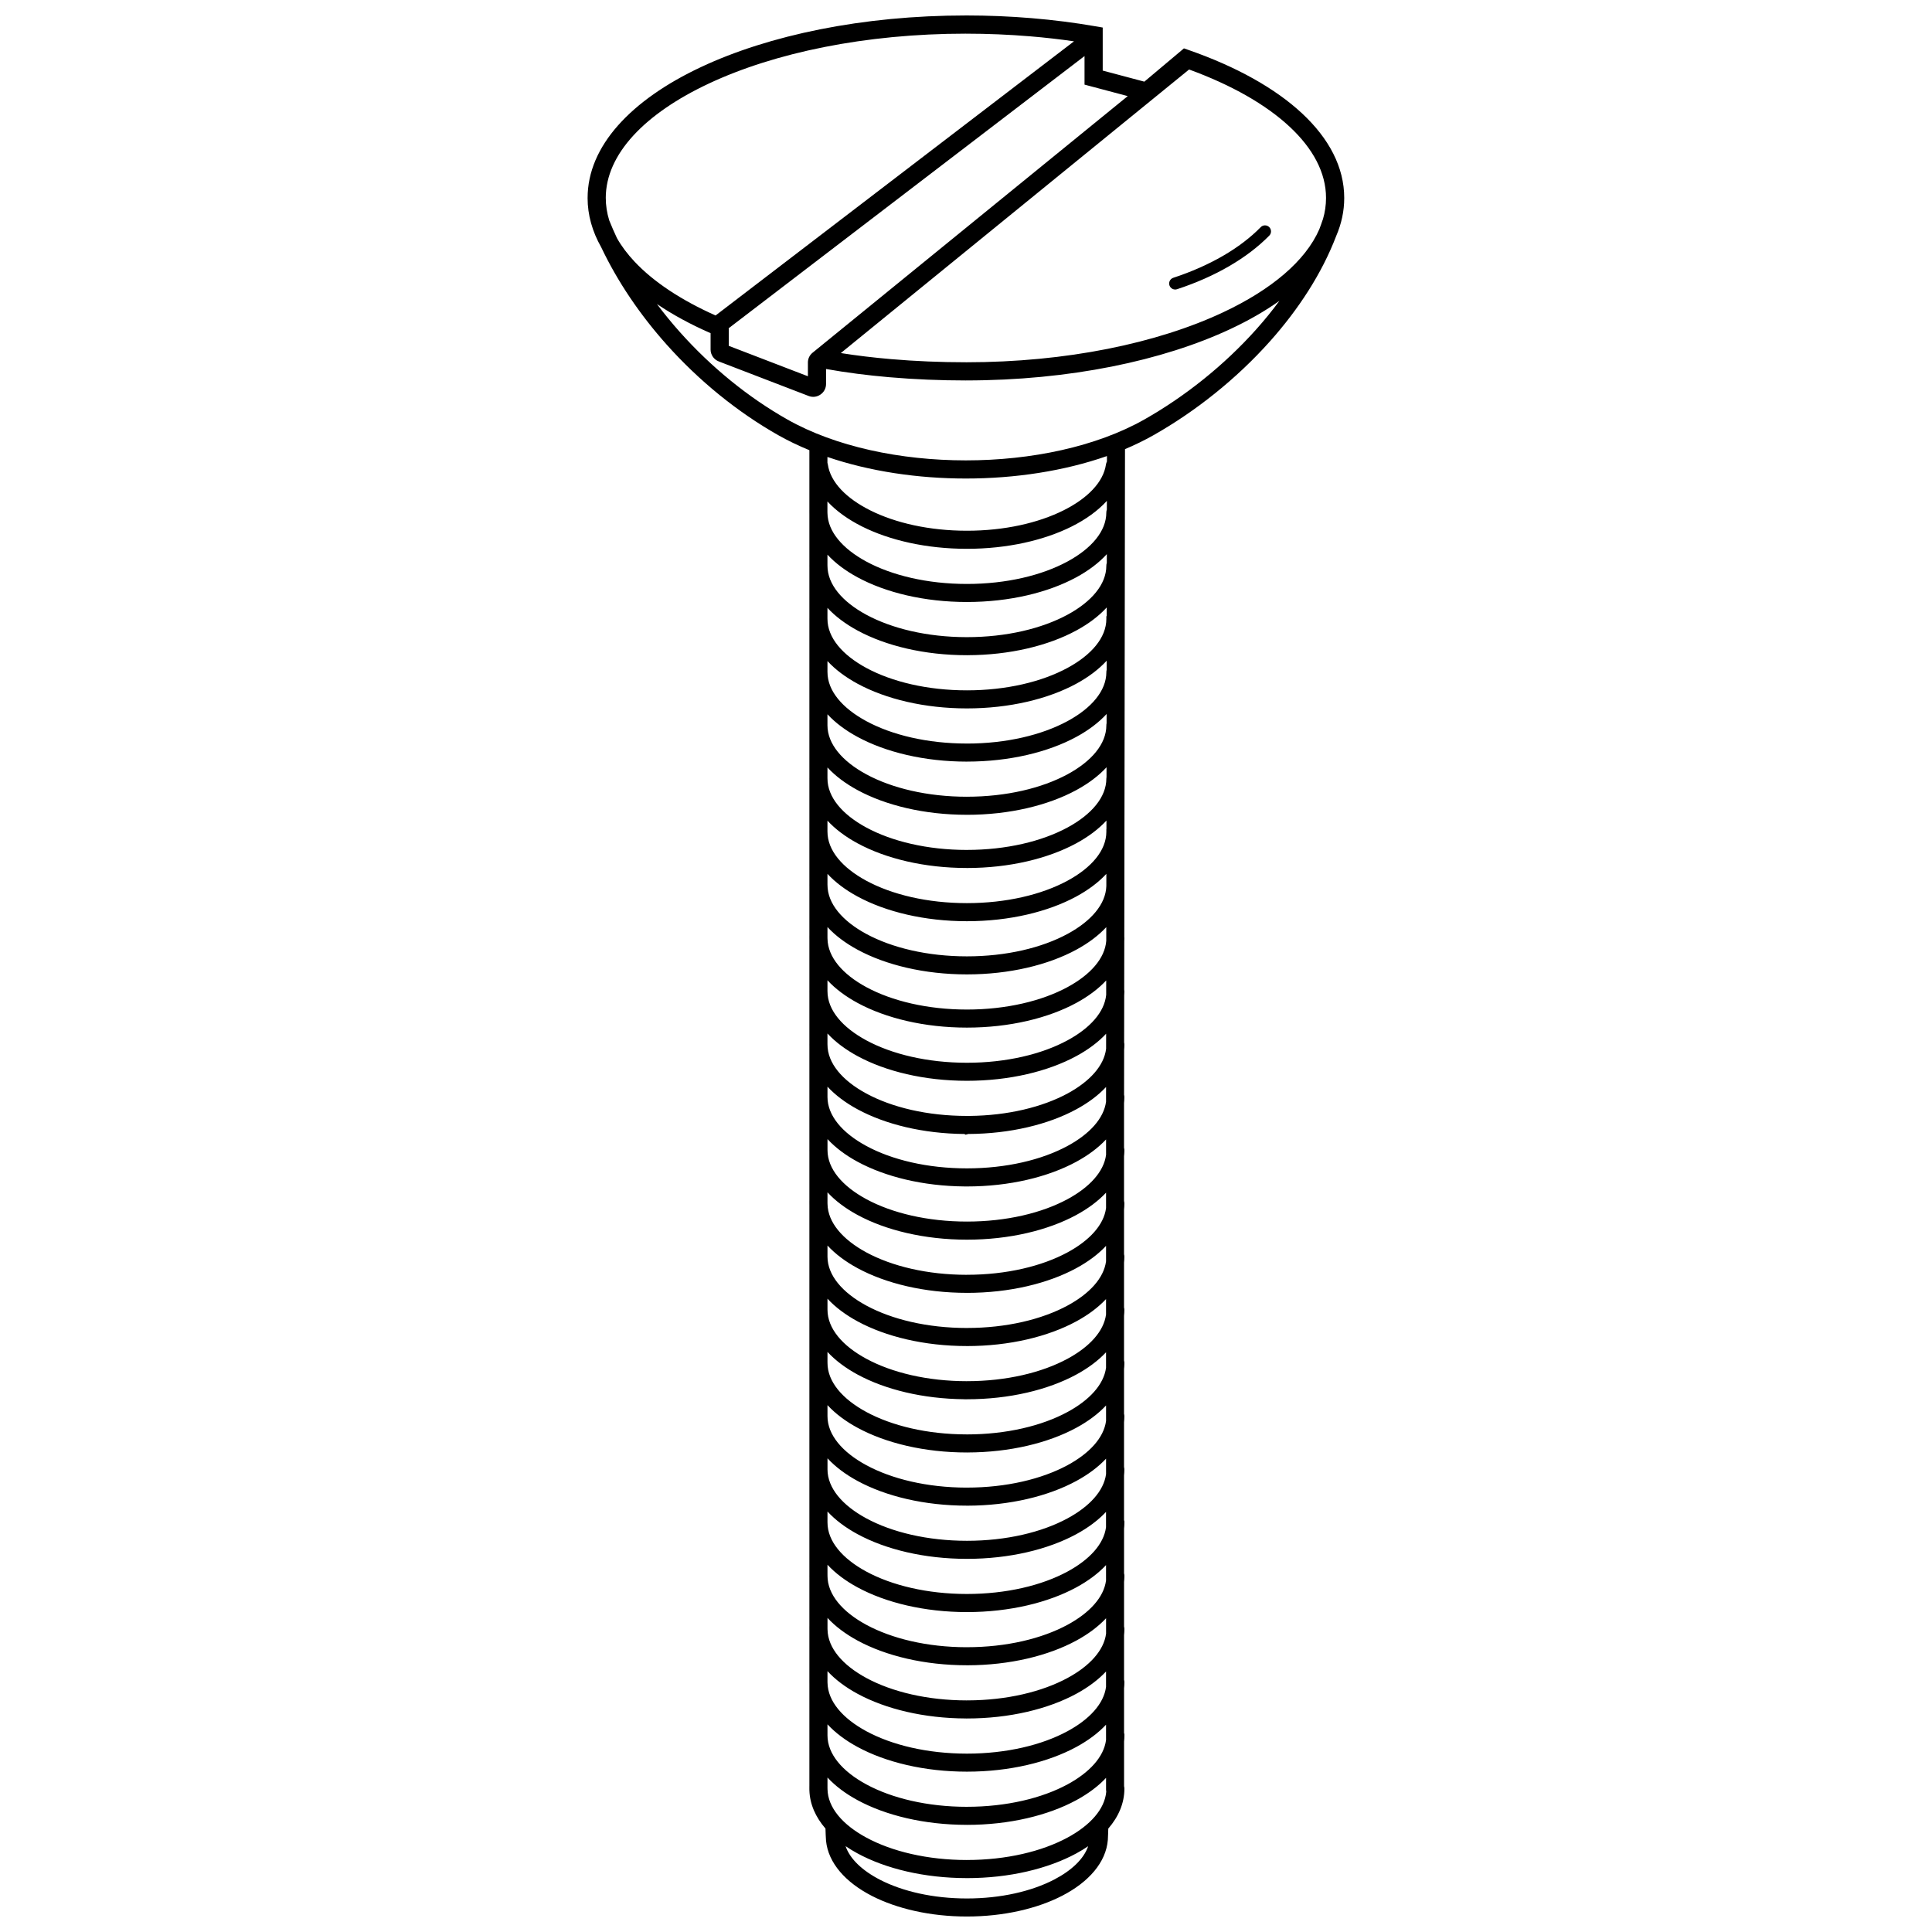 <?xml version="1.0" encoding="UTF-8"?>
<!-- Uploaded to: ICON Repo, www.svgrepo.com, Generator: ICON Repo Mixer Tools -->
<svg width="800px" height="800px" version="1.1" viewBox="144 144 512 512" xmlns="http://www.w3.org/2000/svg">
 <defs>
  <clipPath id="a">
   <path d="m299 148.09h202v503.81h-202z"/>
  </clipPath>
 </defs>
 <g clip-path="url(#a)">
  <path d="m441.88 434.09c0.055 0.203 0.086 0.418 0.086 0.641 0 0.531-0.031 1.055-0.086 1.574v11.844c0.082 0.281 0.113 0.582 0.09 0.879-0.008 0.469-0.039 0.938-0.09 1.398v11.84c0.059 0.207 0.09 0.43 0.09 0.656 0 0.543-0.031 1.082-0.09 1.613v11.848c0.059 0.207 0.086 0.422 0.086 0.645 0 0.531-0.031 1.055-0.086 1.574v11.879c0.059 0.207 0.086 0.422 0.086 0.645 0 0.531-0.031 1.055-0.086 1.574v11.844c0.09 0.301 0.117 0.617 0.086 0.934-0.008 0.441-0.035 0.879-0.086 1.312v11.887c0.059 0.207 0.086 0.422 0.086 0.645 0 0.531-0.031 1.055-0.086 1.574v11.879c0.059 0.207 0.086 0.422 0.086 0.645 0 0.531-0.031 1.055-0.086 1.574v11.844c0.004 0.02 0.012 0.035 0.016 0.055l0.078 0.285v0.332c0 0.543-0.031 1.082-0.09 1.613v11.812c0.082 0.281 0.113 0.582 0.09 0.879-0.008 0.469-0.039 0.938-0.09 1.398v11.844c0.059 0.207 0.09 0.43 0.09 0.656 0 0.543-0.031 1.082-0.09 1.613v11.828c0.059 0.207 0.09 0.43 0.09 0.656 0 0.543-0.031 1.082-0.09 1.613v11.812c0.004 0.02 0.012 0.035 0.016 0.055l0.078 0.285v0.332c0 0.543-0.031 1.082-0.09 1.613v11.848c0.059 0.207 0.086 0.422 0.086 0.645 0 3.832-1.531 7.418-4.269 10.582v0.047c0 0.18-0.023 0.82-0.051 1.453-0.027 0.707-0.059 1.391-0.066 1.496-0.48 5.922-5.016 11.133-12.062 14.781-6.606 3.422-15.52 5.523-25.297 5.523-9.695 0-18.543-2.07-25.133-5.441-7.019-3.594-11.59-8.738-12.188-14.602-0.031-0.289-0.062-0.934-0.09-1.559-0.027-0.625-0.051-1.324-0.059-1.703-2.625-3.035-4.144-6.461-4.262-10.113 0-0.035-0.004-0.066-0.004-0.102-0.004-0.121-0.004-0.242-0.004-0.363v-0.656l0.004-0.008v-27.184c-0.004-0.117-0.004-0.234-0.004-0.352v-0.656l0.004-0.008v-13.082c-0.004-0.117-0.004-0.234-0.004-0.352v-0.656l0.004-0.008v-13.141c0-0.035-0.004-0.066-0.004-0.102-0.012-0.141-0.012-0.281 0.004-0.422v-13.516c-0.004-0.117-0.004-0.234-0.004-0.355 0-0.051 0-0.102 0.004-0.152v-41.855c0-0.035-0.004-0.066-0.004-0.102-0.012-0.141-0.012-0.281 0.004-0.422v-13.516c-0.004-0.117-0.004-0.234-0.004-0.355 0-0.051 0-0.102 0.004-0.152v-27.695c-0.004-0.117-0.004-0.234-0.004-0.352v-0.656l0.004-0.008v-13.082c-0.004-0.117-0.004-0.234-0.004-0.355 0-0.051 0-0.102 0.004-0.152v-27.492c-0.004-0.117-0.004-0.234-0.004-0.352 0-0.051 0-0.102 0.004-0.152v-13.594c-0.004-0.117-0.004-0.234-0.004-0.355 0-0.051 0-0.102 0.004-0.152v-13.594c-0.004-0.117-0.004-0.234-0.004-0.352v-0.656l0.004-0.008v-13.082c-0.004-0.117-0.004-0.234-0.004-0.355 0-0.051 0-0.102 0.004-0.152v-13.594c-0.004-0.117-0.004-0.234-0.004-0.352 0-0.051 0-0.102 0.004-0.152v-13.594c-0.004-0.117-0.004-0.234-0.004-0.352 0-0.051 0-0.102 0.004-0.152v-27.695c-0.004-0.117-0.004-0.234-0.004-0.355 0-0.051 0-0.102 0.004-0.152v-13.594c-0.004-0.117-0.004-0.234-0.004-0.352 0-0.051 0-0.102 0.004-0.152v-13.594c-0.004-0.117-0.004-0.234-0.004-0.352 0-0.051 0-0.102 0.004-0.152v-13.594c-0.004-0.117-0.004-0.234-0.004-0.352v-0.656l0.004-0.008v-15.855c-2.898-1.188-5.656-2.512-8.246-3.977-10.852-6.144-21.062-14.457-29.648-24.086-6.992-7.84-12.934-16.574-17.289-25.75-2.344-4.133-3.594-8.504-3.594-13.035l0.004-0.008c0-13.711 11.48-25.957 30.039-34.672 17.996-8.453 42.824-13.68 70.215-13.68v-0.004c5.949 0 11.773 0.246 17.43 0.719 5.812 0.484 11.441 1.207 16.832 2.141l1.992 0.344v11.406l11.031 2.934 10.492-8.82 1.301 0.453c12.543 4.375 22.871 10.121 30.02 16.789 7.141 6.66 11.16 14.27 11.16 22.406 0 3.461-0.73 6.828-2.125 10.066-3.797 9.938-9.977 19.422-17.535 27.898-8.906 9.988-19.758 18.598-30.895 24.906-2.379 1.348-4.902 2.578-7.543 3.688l-0.168 115.36c0.004 0.051 0.004 0.098 0.004 0.148 0 0.125-0.004 0.246-0.004 0.371l-0.02 13.379c0.016 0.113 0.023 0.23 0.023 0.348 0 0.285-0.008 0.574-0.027 0.855l-0.02 12.773c0.031 0.152 0.047 0.309 0.047 0.469 0 0.387-0.016 0.77-0.047 1.152l-0.02 12.387c0.043 0.18 0.066 0.367 0.066 0.562 0 0.465-0.023 0.926-0.066 1.387l-0.016 11.871zm-82.309-196.8 83.293-67.82-11.453-3.043v-7.57l-94.301 72.129c0.016 0.125 0.023 0.254 0.023 0.387l-0.004 0.008v4.269l20.973 8.062v-3.606h-0.004c0-0.523 0.109-1.016 0.32-1.465 0.207-0.441 0.516-0.832 0.922-1.168 0.078-0.062 0.156-0.125 0.234-0.18zm99.547-74.871-92.293 75.148c4.238 0.676 8.691 1.207 13.258 1.602 6.481 0.559 13.203 0.836 19.887 0.836l0.008 0.004c26.645 0 50.742-5.059 68.156-13.238 12.773-5.996 21.848-13.613 25.5-22.023 0.305-0.805 0.598-1.609 0.867-2.422 0.027-0.082 0.059-0.164 0.094-0.238 0.539-1.844 0.816-3.723 0.816-5.629 0-6.703-3.469-13.113-9.633-18.863-6.348-5.922-15.5-11.105-26.664-15.18zm-125.48 65.184 94.984-72.652c-3.785-0.551-7.664-0.996-11.621-1.324-5.531-0.461-11.219-0.703-17.023-0.703l-0.008-0.004c-26.645 0-50.742 5.059-68.156 13.238-16.852 7.914-27.273 18.641-27.281 30.305h0.004c0 2.008 0.312 3.988 0.91 5.93 0.633 1.578 1.316 3.144 2.047 4.703 1.215 2.156 2.793 4.25 4.695 6.269 5.059 5.375 12.391 10.207 21.449 14.242zm144.46-23.402c0.617-0.629 1.629-0.637 2.258-0.02 0.629 0.617 0.637 1.629 0.02 2.258-2.934 2.988-6.531 5.719-10.664 8.117-4.102 2.379-8.734 4.434-13.781 6.09-0.836 0.273-1.738-0.18-2.012-1.016-0.273-0.836 0.18-1.738 1.016-2.012 4.84-1.59 9.27-3.551 13.176-5.816 3.883-2.25 7.25-4.805 9.988-7.598zm-114.82 60.906v1.527c0.047 0.137 0.082 0.281 0.102 0.426 0.672 4.695 4.856 8.992 11.227 12.184 6.699 3.356 15.699 5.406 25.625 5.406 9.918 0 18.914-2.047 25.613-5.398 6.371-3.184 10.562-7.481 11.246-12.164 0.043-0.281 0.129-0.543 0.258-0.781l0.004-1.445c-11.328 3.969-24.367 5.953-37.387 5.953-12.754 0-25.523-1.906-36.684-5.711zm-45.184-40.535c1.922 2.562 3.961 5.055 6.109 7.461 8.266 9.266 18.055 17.246 28.422 23.117 12.773 7.234 30.039 10.855 47.344 10.855 17.289 0 34.543-3.617 47.324-10.852 10.691-6.055 21.113-14.328 29.676-23.93 2.16-2.422 4.199-4.922 6.09-7.496-3.769 2.684-8.086 5.168-12.871 7.414-17.996 8.453-42.824 13.68-70.215 13.68v0.004c-6.766 0-13.633-0.285-20.309-0.859-5.809-0.5-11.457-1.227-16.754-2.18v3.961h0.004c0 0.562-0.133 1.098-0.383 1.582-0.25 0.48-0.613 0.891-1.074 1.215-0.461 0.324-0.977 0.527-1.52 0.598s-1.102 0.008-1.648-0.207l-23.781-9.141c-0.66-0.254-1.207-0.684-1.59-1.23l0.004-0.008c-0.395-0.562-0.613-1.23-0.613-1.949l0.004-0.008v-4.305c-5.297-2.316-10.066-4.91-14.223-7.727zm119.24 52.16c-2.359 2.602-5.539 4.906-9.352 6.812-7.324 3.66-17.074 5.898-27.746 5.898-10.688 0-20.449-2.242-27.781-5.914-3.719-1.863-6.84-4.106-9.18-6.637v2.719c0.012 0.121 0.016 0.242 0.008 0.367 0.078 4.883 3.988 9.422 10.273 12.828 6.777 3.672 16.191 5.945 26.637 5.949v-0.004l0.043 0.004c10.453 0 19.879-2.273 26.668-5.953 6.352-3.441 10.281-8.035 10.281-12.973 0-0.281 0.051-0.551 0.141-0.801l0.004-2.297zm-0.02 14.129c-2.102 2.305-4.848 4.379-8.109 6.144-7.438 4.031-17.668 6.523-28.93 6.531v0.004l-0.043-0.004c-11.27 0-21.512-2.496-28.965-6.535-3.199-1.73-5.902-3.758-7.984-6.008v2.793c0.004 0.047 0.004 0.098 0.004 0.145 0 4.938 3.926 9.535 10.277 12.973 6.754 3.656 16.121 5.926 26.52 5.949v-0.004l0.16 0.004c10.453 0 19.879-2.277 26.668-5.953 6.348-3.438 10.277-8.031 10.277-12.965 0-0.27 0.043-0.527 0.125-0.766l0.004-2.309zm-0.02 14.121c-2.098 2.297-4.836 4.363-8.09 6.121-7.414 4.016-17.598 6.508-28.812 6.531v0.008l-0.16-0.004c-11.27 0-21.512-2.496-28.965-6.535-3.199-1.73-5.902-3.758-7.984-6.008v2.789c0.004 0.047 0.004 0.098 0.004 0.145 0 4.938 3.926 9.535 10.277 12.973 6.789 3.676 16.219 5.949 26.68 5.949 10.453 0 19.879-2.273 26.668-5.953 6.352-3.441 10.281-8.035 10.281-12.973v-0.656l0.098-0.172zm-0.02 14.121c-2.094 2.289-4.828 4.344-8.066 6.102-7.449 4.035-17.695 6.531-28.973 6.531-11.27 0-21.512-2.496-28.965-6.535-3.199-1.73-5.902-3.758-7.984-6.008v2.793c0.004 0.047 0.004 0.098 0.004 0.145 0 4.938 3.926 9.535 10.277 12.973 6.781 3.676 16.207 5.945 26.672 5.945l0.008 0.004c10.453 0 19.879-2.277 26.668-5.953 6.352-3.441 10.281-8.035 10.281-12.973 0-0.207 0.027-0.41 0.078-0.602l0.004-2.418zm-0.02 14.121c-2.094 2.277-4.816 4.328-8.047 6.078-7.445 4.035-17.691 6.527-28.965 6.531v0.004c-11.27 0-21.516-2.5-28.973-6.539-3.199-1.73-5.902-3.758-7.984-6.008v2.941c0 4.93 3.93 9.523 10.281 12.965 6.785 3.676 16.211 5.949 26.672 5.949v-0.004c10.461 0 19.891-2.273 26.68-5.949 6.348-3.438 10.277-8.031 10.277-12.965 0-0.188 0.02-0.371 0.062-0.547l0.004-2.461zm-0.02 14.121c-2.09 2.269-4.809 4.312-8.027 6.055-7.453 4.039-17.699 6.535-28.965 6.535l-0.008-0.004c-11.27 0-21.512-2.496-28.965-6.535-3.199-1.73-5.902-3.758-7.984-6.012v2.793c0.004 0.047 0.004 0.098 0.004 0.145 0 4.938 3.926 9.535 10.277 12.973 6.785 3.676 16.211 5.949 26.672 5.949v-0.004c10.461 0 19.891-2.273 26.68-5.949 6.348-3.438 10.277-8.031 10.277-12.965 0-0.152 0.016-0.305 0.043-0.449l0.004-2.535zm-0.02 14.121c-2.086 2.262-4.797 4.293-8.008 6.031-7.453 4.039-17.699 6.535-28.965 6.535l-0.008-0.004c-11.27 0-21.512-2.496-28.965-6.535-3.199-1.73-5.902-3.758-7.984-6.008v2.793c0.004 0.047 0.004 0.098 0.004 0.145 0 4.938 3.926 9.535 10.277 12.973 6.781 3.676 16.207 5.945 26.672 5.945h0.012c10.457 0 19.883-2.273 26.668-5.949 6.348-3.438 10.277-8.031 10.277-12.965v-0.656l0.023-0.039 0.004-2.269zm-0.02 14.121c-2.086 2.254-4.789 4.277-7.984 6.012-7.453 4.039-17.699 6.535-28.965 6.535s-21.516-2.5-28.973-6.539c-3.199-1.73-5.902-3.758-7.984-6.008v2.793c0.004 0.047 0.004 0.098 0.004 0.145 0 4.938 3.926 9.535 10.277 12.973 6.789 3.676 16.219 5.949 26.68 5.949 10.453 0 19.879-2.273 26.668-5.953 6.227-3.371 10.125-7.856 10.273-12.68l0.004-3.223zm-0.02 14.121c-2.082 2.242-4.777 4.262-7.965 5.988-7.449 4.035-17.695 6.531-28.973 6.531-11.27 0-21.512-2.496-28.965-6.535-3.199-1.73-5.902-3.758-7.984-6.008v2.715c0.012 0.121 0.016 0.242 0.008 0.367 0.078 4.883 3.988 9.422 10.273 12.828 6.789 3.676 16.219 5.949 26.68 5.949 10.453 0 19.879-2.273 26.668-5.953 6.051-3.277 9.902-7.606 10.254-12.273zm-0.02 14.121c-2.078 2.234-4.766 4.246-7.945 5.969-7.449 4.035-17.695 6.531-28.973 6.531-11.27 0-21.512-2.496-28.965-6.535-3.199-1.73-5.902-3.758-7.984-6.008v2.793c0.004 0.047 0.004 0.098 0.004 0.145 0 4.938 3.926 9.535 10.277 12.973 6.789 3.676 16.219 5.949 26.68 5.949 10.453 0 19.879-2.273 26.668-5.953 5.949-3.223 9.773-7.457 10.234-12.039zm-0.02 14.121c-2.074 2.227-4.758 4.231-7.926 5.945-7.449 4.035-17.695 6.531-28.973 6.531-11.27 0-21.512-2.496-28.965-6.535-3.199-1.73-5.902-3.758-7.984-6.008v2.789c0.004 0.047 0.004 0.098 0.004 0.145 0 4.938 3.926 9.535 10.277 12.973 6.781 3.676 16.207 5.945 26.672 5.945h0.66c10.191-0.094 19.367-2.348 26.02-5.949 5.867-3.18 9.668-7.344 10.211-11.852l0.004-3.988zm-0.02 14.121c-2.074 2.219-4.746 4.215-7.902 5.922-7.367 3.992-17.477 6.477-28.609 6.527l-0.699 0.188-0.32-0.184c-11.008-0.098-21-2.574-28.309-6.535-3.199-1.73-5.902-3.758-7.984-6.008v2.742c0 4.93 3.93 9.523 10.281 12.965 6.781 3.676 16.207 5.945 26.672 5.945h0.008c10.461 0 19.887-2.273 26.672-5.949 5.805-3.144 9.586-7.254 10.191-11.707v-1.266-0.055l0.004-2.59zm-73.828 2.652m69.098 198.54c-0.992 0.676-2.055 1.32-3.176 1.926-7.453 4.039-17.699 6.535-28.965 6.535l-0.082-0.004c-11.238-0.012-21.453-2.504-28.891-6.535-1.125-0.609-2.188-1.254-3.184-1.934 1.16 3.41 4.477 6.527 9.211 8.953 5.949 3.047 14.023 4.914 22.945 4.914 8.988 0 17.117-1.898 23.078-4.984 4.652-2.41 7.906-5.496 9.059-8.875zm4.727-187.29c-2.074 2.215-4.746 4.211-7.898 5.918-7.453 4.039-17.699 6.535-28.965 6.535h-0.656l-0.004-0.004c-11.008-0.098-21-2.574-28.309-6.535-3.199-1.73-5.902-3.758-7.984-6.012v2.793c0.004 0.047 0.004 0.098 0.004 0.145 0 4.938 3.926 9.535 10.277 12.973 6.781 3.676 16.207 5.945 26.672 5.945s19.891-2.273 26.68-5.949c5.816-3.152 9.602-7.269 10.191-11.73v-4.082zm0 14.102c-2.074 2.215-4.746 4.211-7.898 5.918-7.453 4.039-17.699 6.535-28.965 6.535v-0.004 0.004c-11.266 0-21.516-2.5-28.973-6.539-3.199-1.73-5.902-3.758-7.984-6.008v2.715c0.012 0.121 0.016 0.242 0.008 0.367 0.078 4.883 3.988 9.422 10.273 12.828 6.777 3.672 16.191 5.945 26.637 5.949v-0.004l0.035-0.004c10.461 0 19.891-2.273 26.68-5.949 5.816-3.152 9.602-7.269 10.191-11.73v-4.078zm0 14.098c-2.074 2.215-4.746 4.211-7.898 5.918-7.453 4.039-17.699 6.535-28.965 6.535v-0.004h-0.008c-11.27 0-21.512-2.496-28.965-6.535-3.199-1.73-5.902-3.758-7.984-6.008v2.941c0 4.93 3.93 9.523 10.281 12.965 6.785 3.676 16.211 5.949 26.672 5.949v-0.004c10.461 0 19.891-2.273 26.68-5.949 5.805-3.144 9.586-7.254 10.191-11.707v-4.106zm0 14.098c-2.074 2.215-4.746 4.211-7.898 5.918-7.453 4.039-17.699 6.535-28.965 6.535l-0.008-0.004c-11.27 0-21.512-2.496-28.965-6.535-3.199-1.734-5.902-3.758-7.984-6.012v2.793c0.004 0.047 0.004 0.098 0.004 0.145 0 4.938 3.926 9.535 10.277 12.973 6.785 3.676 16.211 5.949 26.672 5.949v-0.004c10.461 0 19.891-2.273 26.676-5.949 5.805-3.144 9.586-7.254 10.191-11.707v-4.106zm0 14.098c-2.074 2.215-4.746 4.211-7.898 5.918-7.453 4.039-17.699 6.535-28.965 6.535h-0.656l-0.016-0.008c-11.008-0.098-20.996-2.574-28.301-6.531-3.199-1.73-5.902-3.758-7.984-6.008v2.586l0.004 0.02v0.332c0 4.938 3.926 9.535 10.277 12.973 6.754 3.656 16.121 5.926 26.52 5.949v-0.004l0.117 0.004 0.043 0.004c10.453 0 19.879-2.273 26.668-5.953 5.805-3.144 9.586-7.254 10.191-11.707zm0 14.102c-2.07 2.215-4.746 4.211-7.898 5.918-7.414 4.016-17.598 6.508-28.812 6.531v0.008l-0.117-0.004h-0.043c-11.27 0-21.512-2.496-28.965-6.535-3.199-1.73-5.902-3.758-7.984-6.012v2.945c0 4.93 3.93 9.523 10.281 12.965 6.754 3.656 16.121 5.926 26.52 5.949v-0.004h0.152c10.461 0 19.891-2.273 26.68-5.949 5.805-3.144 9.586-7.254 10.191-11.707v-4.106zm0 14.098c-2.074 2.215-4.746 4.211-7.898 5.918-7.422 4.019-17.605 6.512-28.812 6.535h-0.148v-0.004h-0.008c-11.27 0-21.512-2.496-28.965-6.535-3.199-1.73-5.902-3.758-7.984-6.012v2.945c0 4.93 3.93 9.523 10.281 12.965 6.789 3.676 16.219 5.949 26.68 5.949 10.453 0 19.879-2.273 26.668-5.953 5.805-3.144 9.586-7.254 10.191-11.707v-4.109zm0 14.098c-2.074 2.215-4.746 4.211-7.898 5.918-7.449 4.035-17.695 6.531-28.973 6.531-11.27 0-21.512-2.496-28.965-6.535-3.199-1.73-5.902-3.758-7.984-6.012v2.793c0.004 0.047 0.004 0.098 0.004 0.145 0 4.938 3.926 9.535 10.277 12.973 6.766 3.664 16.164 5.934 26.594 5.945h0.074c10.461 0 19.891-2.273 26.676-5.949 5.82-3.152 9.602-7.273 10.191-11.734v-4.078zm0 14.102c-2.074 2.215-4.746 4.211-7.898 5.918-7.438 4.027-17.652 6.523-28.891 6.535h-0.074c-11.27 0-21.516-2.5-28.973-6.539-3.199-1.73-5.902-3.758-7.984-6.008v2.586l0.004 0.02v0.332c0 4.938 3.926 9.535 10.277 12.973 6.754 3.656 16.121 5.926 26.52 5.949v-0.004l0.117 0.004 0.035-0.004c10.461 0 19.891-2.273 26.676-5.949 5.816-3.152 9.602-7.269 10.191-11.73zm0 14.098c-2.074 2.215-4.746 4.211-7.898 5.918-7.422 4.019-17.605 6.512-28.812 6.535h-0.148v-0.004h-0.008c-11.27 0-21.512-2.496-28.965-6.535-3.199-1.734-5.902-3.758-7.984-6.012v2.715c0.012 0.121 0.016 0.242 0.008 0.367 0.078 4.883 3.988 9.422 10.273 12.828 6.777 3.672 16.191 5.945 26.637 5.949v-0.004h0.254c10.375-0.031 19.719-2.297 26.461-5.949 5.816-3.152 9.602-7.269 10.191-11.73v-4.078zm0 14.098c-2.074 2.215-4.746 4.211-7.898 5.918-7.453 4.039-17.699 6.535-28.965 6.535h-0.223l-0.027-0.004c-11.172-0.035-21.324-2.523-28.723-6.531-3.199-1.73-5.902-3.758-7.984-6.008v2.715c0.012 0.121 0.016 0.242 0.008 0.367 0.078 4.883 3.988 9.422 10.273 12.828 6.777 3.672 16.191 5.945 26.637 5.949v-0.004l0.043 0.004c10.453 0 19.879-2.273 26.668-5.953 5.816-3.152 9.602-7.269 10.191-11.73zm0 14.098c-2.074 2.215-4.746 4.211-7.898 5.918-7.438 4.031-17.668 6.523-28.93 6.531v0.004l-0.043-0.004c-11.27 0-21.512-2.496-28.965-6.535-3.199-1.73-5.902-3.758-7.984-6.008v2.945c0 4.93 3.93 9.523 10.281 12.965 6.785 3.676 16.211 5.949 26.672 5.949v-0.004c10.461 0 19.891-2.273 26.676-5.949 5.82-3.152 9.602-7.273 10.191-11.734zm0 14.098c-2.074 2.215-4.746 4.211-7.898 5.918-7.453 4.039-17.699 6.535-28.965 6.535l-0.082-0.004c-11.238-0.012-21.453-2.504-28.891-6.535-3.199-1.73-5.902-3.758-7.984-6.012v2.719c0.012 0.121 0.016 0.242 0.008 0.367 0.078 4.883 3.988 9.422 10.273 12.828 6.785 3.676 16.211 5.949 26.672 5.949v-0.004c10.461 0 19.891-2.273 26.68-5.949 5.996-3.246 9.832-7.523 10.242-12.145-0.031-0.16-0.051-0.324-0.051-0.492v-3.176z"/>
 </g>
</svg>